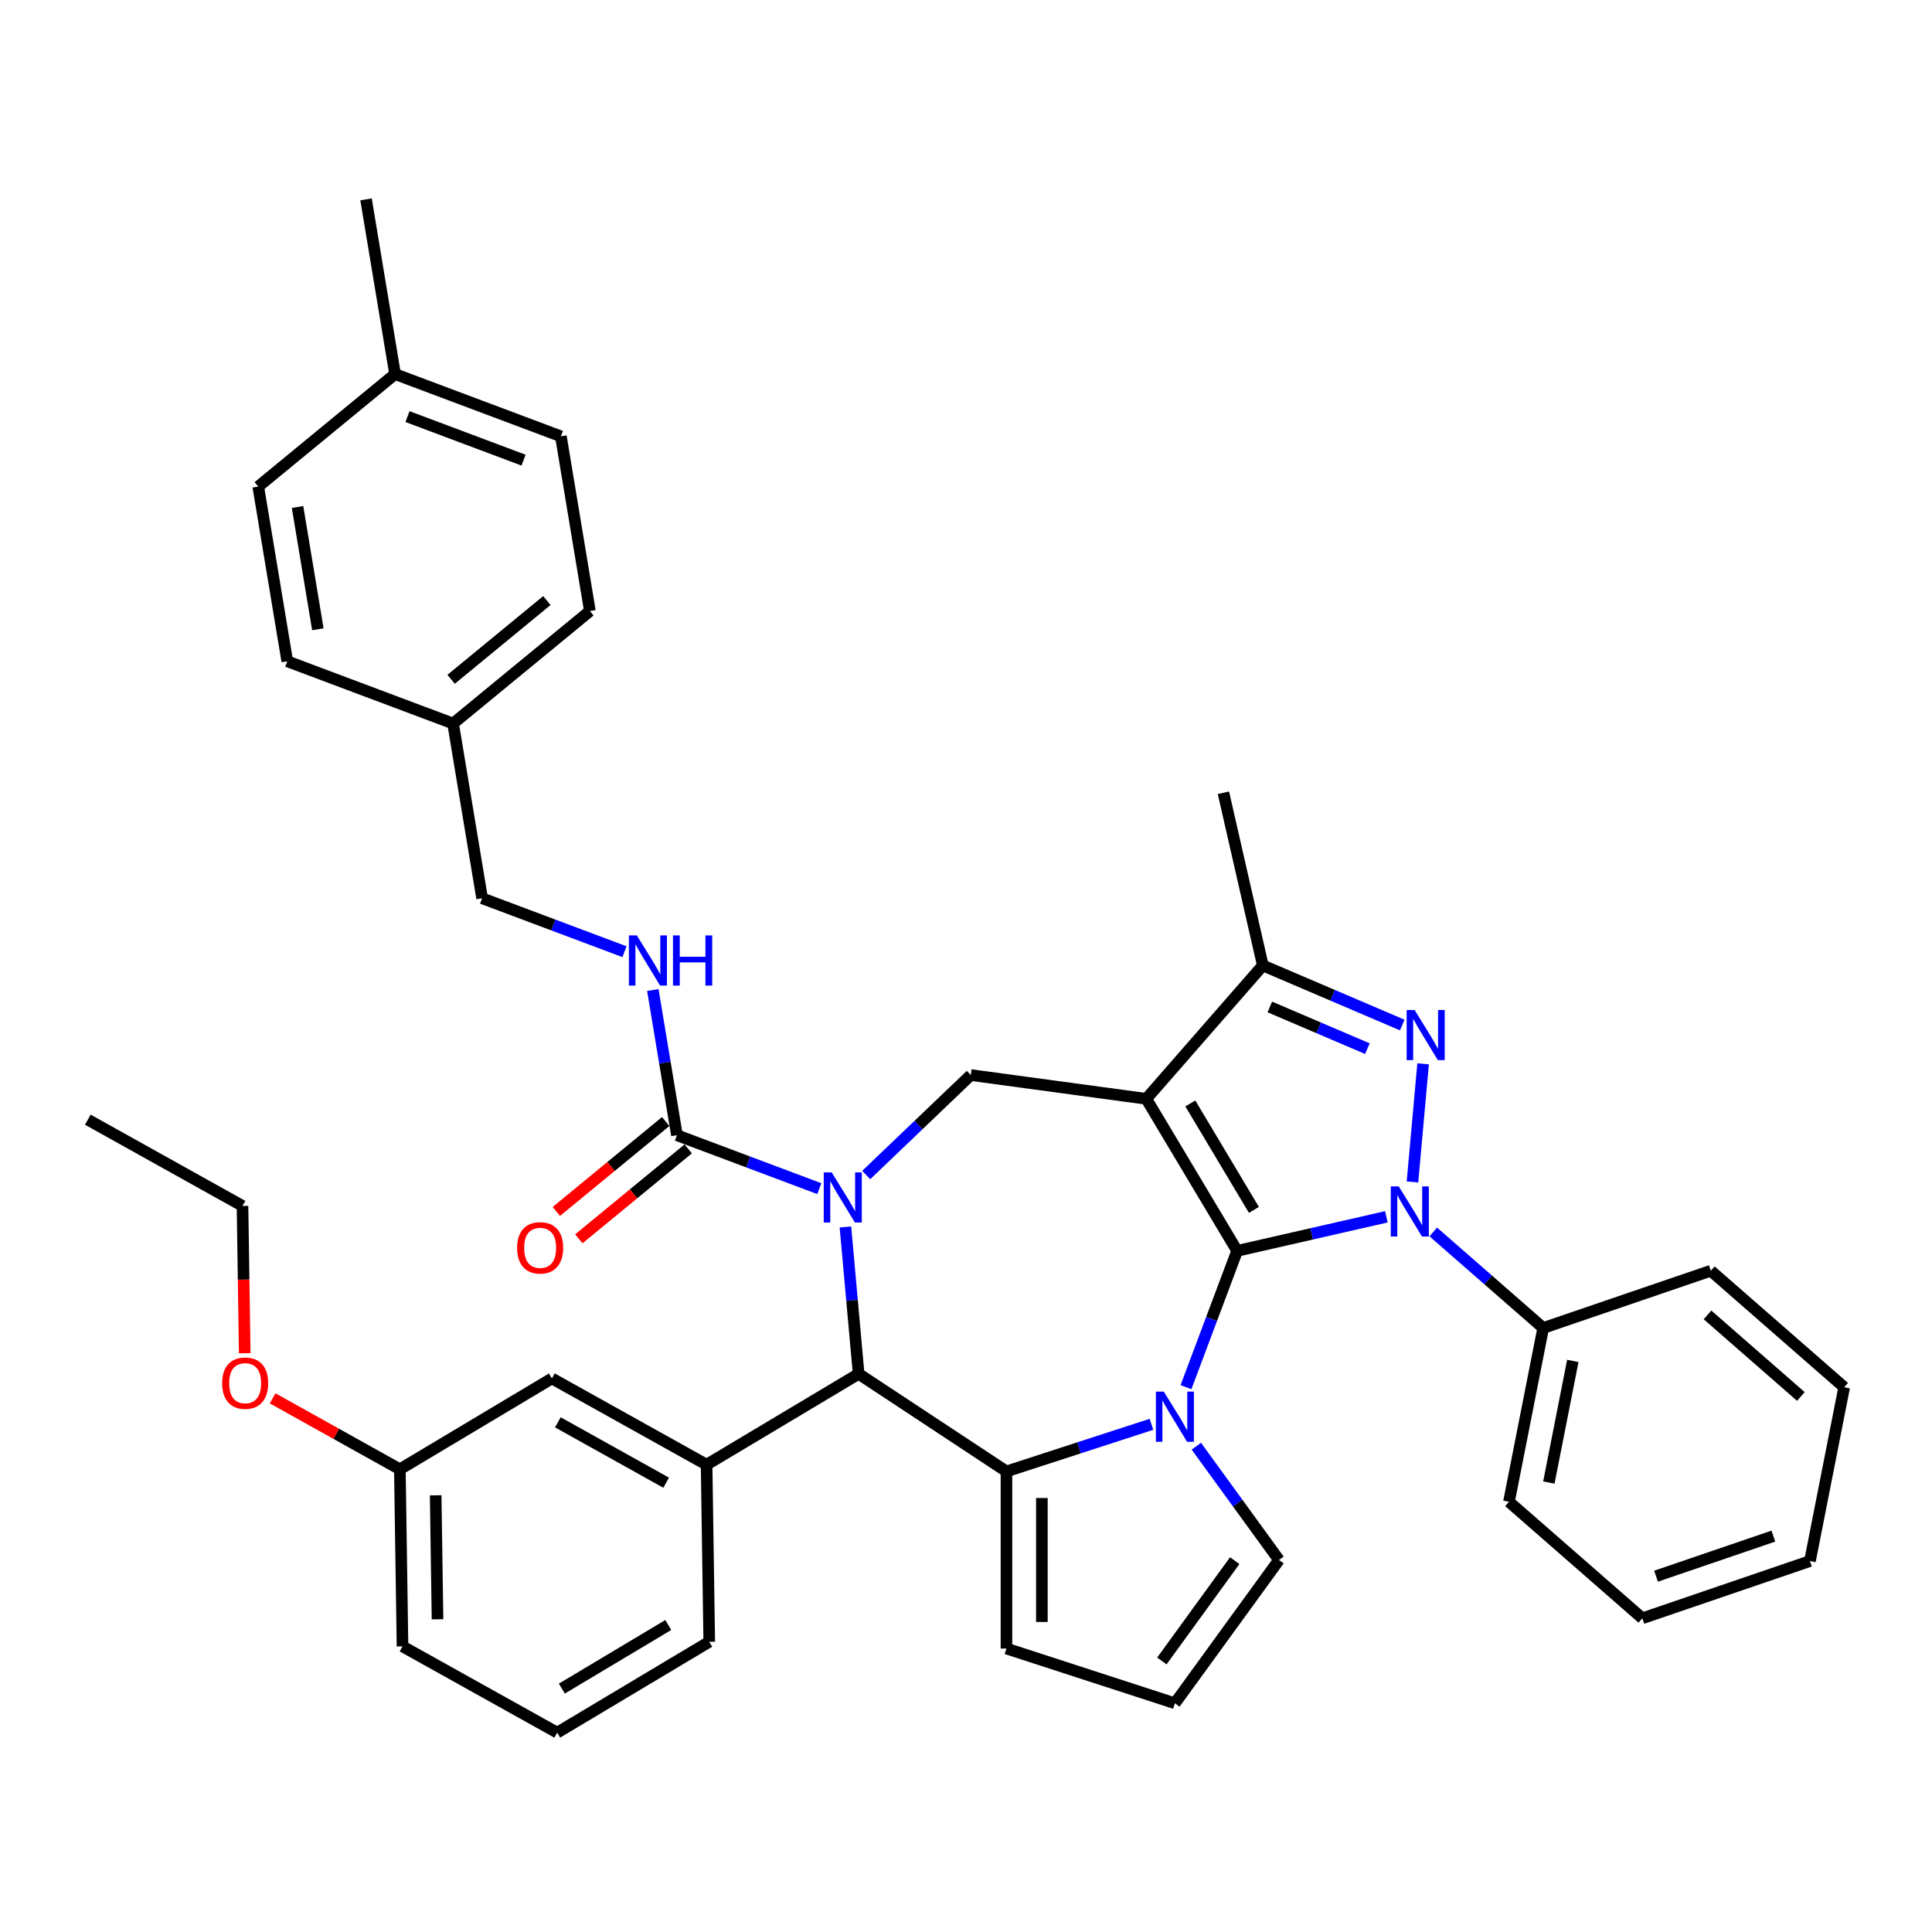 <?xml version='1.0' encoding='iso-8859-1'?>
<svg version='1.1' baseProfile='full'
              xmlns='http://www.w3.org/2000/svg'
                      xmlns:rdkit='http://www.rdkit.org/xml'
                      xmlns:xlink='http://www.w3.org/1999/xlink'
                  xml:space='preserve'
width='1000px' height='1000px' viewBox='0 0 1000 1000'>
<!-- END OF HEADER -->
<rect style='opacity:1.0;fill:#FFFFFF;stroke:none' width='1000' height='1000' x='0' y='0'> </rect>
<path class='bond-0' d='M 640.34,647.449 L 593.32,568.751' style='fill:none;fill-rule:evenodd;stroke:#000000;stroke-width:6px;stroke-linecap:butt;stroke-linejoin:miter;stroke-opacity:1' />
<path class='bond-0' d='M 649.026,626.24 L 616.112,571.151' style='fill:none;fill-rule:evenodd;stroke:#000000;stroke-width:6px;stroke-linecap:butt;stroke-linejoin:miter;stroke-opacity:1' />
<path class='bond-1' d='M 640.34,647.449 L 678.959,638.634' style='fill:none;fill-rule:evenodd;stroke:#000000;stroke-width:6px;stroke-linecap:butt;stroke-linejoin:miter;stroke-opacity:1' />
<path class='bond-1' d='M 678.959,638.634 L 717.578,629.82' style='fill:none;fill-rule:evenodd;stroke:#0000FF;stroke-width:6px;stroke-linecap:butt;stroke-linejoin:miter;stroke-opacity:1' />
<path class='bond-2' d='M 640.34,647.449 L 627.1,682.727' style='fill:none;fill-rule:evenodd;stroke:#000000;stroke-width:6px;stroke-linecap:butt;stroke-linejoin:miter;stroke-opacity:1' />
<path class='bond-2' d='M 627.1,682.727 L 613.86,718.005' style='fill:none;fill-rule:evenodd;stroke:#0000FF;stroke-width:6px;stroke-linecap:butt;stroke-linejoin:miter;stroke-opacity:1' />
<path class='bond-7' d='M 593.32,568.751 L 653.636,499.713' style='fill:none;fill-rule:evenodd;stroke:#000000;stroke-width:6px;stroke-linecap:butt;stroke-linejoin:miter;stroke-opacity:1' />
<path class='bond-8' d='M 593.32,568.751 L 502.475,556.445' style='fill:none;fill-rule:evenodd;stroke:#000000;stroke-width:6px;stroke-linecap:butt;stroke-linejoin:miter;stroke-opacity:1' />
<path class='bond-4' d='M 731.091,611.776 L 736.593,550.633' style='fill:none;fill-rule:evenodd;stroke:#0000FF;stroke-width:6px;stroke-linecap:butt;stroke-linejoin:miter;stroke-opacity:1' />
<path class='bond-14' d='M 741.854,637.654 L 770.304,662.51' style='fill:none;fill-rule:evenodd;stroke:#0000FF;stroke-width:6px;stroke-linecap:butt;stroke-linejoin:miter;stroke-opacity:1' />
<path class='bond-14' d='M 770.304,662.51 L 798.754,687.366' style='fill:none;fill-rule:evenodd;stroke:#000000;stroke-width:6px;stroke-linecap:butt;stroke-linejoin:miter;stroke-opacity:1' />
<path class='bond-5' d='M 595.99,737.222 L 558.465,749.414' style='fill:none;fill-rule:evenodd;stroke:#0000FF;stroke-width:6px;stroke-linecap:butt;stroke-linejoin:miter;stroke-opacity:1' />
<path class='bond-5' d='M 558.465,749.414 L 520.94,761.607' style='fill:none;fill-rule:evenodd;stroke:#000000;stroke-width:6px;stroke-linecap:butt;stroke-linejoin:miter;stroke-opacity:1' />
<path class='bond-11' d='M 619.224,748.551 L 640.618,777.997' style='fill:none;fill-rule:evenodd;stroke:#0000FF;stroke-width:6px;stroke-linecap:butt;stroke-linejoin:miter;stroke-opacity:1' />
<path class='bond-11' d='M 640.618,777.997 L 662.013,807.444' style='fill:none;fill-rule:evenodd;stroke:#000000;stroke-width:6px;stroke-linecap:butt;stroke-linejoin:miter;stroke-opacity:1' />
<path class='bond-3' d='M 448.35,608.193 L 475.413,582.319' style='fill:none;fill-rule:evenodd;stroke:#0000FF;stroke-width:6px;stroke-linecap:butt;stroke-linejoin:miter;stroke-opacity:1' />
<path class='bond-3' d='M 475.413,582.319 L 502.475,556.445' style='fill:none;fill-rule:evenodd;stroke:#000000;stroke-width:6px;stroke-linecap:butt;stroke-linejoin:miter;stroke-opacity:1' />
<path class='bond-9' d='M 424.075,615.242 L 387.229,601.414' style='fill:none;fill-rule:evenodd;stroke:#0000FF;stroke-width:6px;stroke-linecap:butt;stroke-linejoin:miter;stroke-opacity:1' />
<path class='bond-9' d='M 387.229,601.414 L 350.384,587.586' style='fill:none;fill-rule:evenodd;stroke:#000000;stroke-width:6px;stroke-linecap:butt;stroke-linejoin:miter;stroke-opacity:1' />
<path class='bond-41' d='M 437.587,635.071 L 441.009,673.087' style='fill:none;fill-rule:evenodd;stroke:#0000FF;stroke-width:6px;stroke-linecap:butt;stroke-linejoin:miter;stroke-opacity:1' />
<path class='bond-41' d='M 441.009,673.087 L 444.43,711.104' style='fill:none;fill-rule:evenodd;stroke:#000000;stroke-width:6px;stroke-linecap:butt;stroke-linejoin:miter;stroke-opacity:1' />
<path class='bond-39' d='M 725.796,530.556 L 689.716,515.134' style='fill:none;fill-rule:evenodd;stroke:#0000FF;stroke-width:6px;stroke-linecap:butt;stroke-linejoin:miter;stroke-opacity:1' />
<path class='bond-39' d='M 689.716,515.134 L 653.636,499.713' style='fill:none;fill-rule:evenodd;stroke:#000000;stroke-width:6px;stroke-linecap:butt;stroke-linejoin:miter;stroke-opacity:1' />
<path class='bond-39' d='M 707.766,542.789 L 682.51,531.994' style='fill:none;fill-rule:evenodd;stroke:#0000FF;stroke-width:6px;stroke-linecap:butt;stroke-linejoin:miter;stroke-opacity:1' />
<path class='bond-39' d='M 682.51,531.994 L 657.254,521.199' style='fill:none;fill-rule:evenodd;stroke:#000000;stroke-width:6px;stroke-linecap:butt;stroke-linejoin:miter;stroke-opacity:1' />
<path class='bond-6' d='M 520.94,761.607 L 444.43,711.104' style='fill:none;fill-rule:evenodd;stroke:#000000;stroke-width:6px;stroke-linecap:butt;stroke-linejoin:miter;stroke-opacity:1' />
<path class='bond-13' d='M 520.94,761.607 L 520.94,853.282' style='fill:none;fill-rule:evenodd;stroke:#000000;stroke-width:6px;stroke-linecap:butt;stroke-linejoin:miter;stroke-opacity:1' />
<path class='bond-13' d='M 539.275,775.358 L 539.275,839.53' style='fill:none;fill-rule:evenodd;stroke:#000000;stroke-width:6px;stroke-linecap:butt;stroke-linejoin:miter;stroke-opacity:1' />
<path class='bond-10' d='M 444.43,711.104 L 365.732,758.123' style='fill:none;fill-rule:evenodd;stroke:#000000;stroke-width:6px;stroke-linecap:butt;stroke-linejoin:miter;stroke-opacity:1' />
<path class='bond-23' d='M 653.636,499.713 L 633.237,410.337' style='fill:none;fill-rule:evenodd;stroke:#000000;stroke-width:6px;stroke-linecap:butt;stroke-linejoin:miter;stroke-opacity:1' />
<path class='bond-12' d='M 350.384,587.586 L 344.143,550.004' style='fill:none;fill-rule:evenodd;stroke:#000000;stroke-width:6px;stroke-linecap:butt;stroke-linejoin:miter;stroke-opacity:1' />
<path class='bond-12' d='M 344.143,550.004 L 337.902,512.422' style='fill:none;fill-rule:evenodd;stroke:#0000FF;stroke-width:6px;stroke-linecap:butt;stroke-linejoin:miter;stroke-opacity:1' />
<path class='bond-17' d='M 344.561,580.505 L 316.261,603.775' style='fill:none;fill-rule:evenodd;stroke:#000000;stroke-width:6px;stroke-linecap:butt;stroke-linejoin:miter;stroke-opacity:1' />
<path class='bond-17' d='M 316.261,603.775 L 287.96,627.045' style='fill:none;fill-rule:evenodd;stroke:#FF0000;stroke-width:6px;stroke-linecap:butt;stroke-linejoin:miter;stroke-opacity:1' />
<path class='bond-17' d='M 356.206,594.667 L 327.905,617.937' style='fill:none;fill-rule:evenodd;stroke:#000000;stroke-width:6px;stroke-linecap:butt;stroke-linejoin:miter;stroke-opacity:1' />
<path class='bond-17' d='M 327.905,617.937 L 299.605,641.207' style='fill:none;fill-rule:evenodd;stroke:#FF0000;stroke-width:6px;stroke-linecap:butt;stroke-linejoin:miter;stroke-opacity:1' />
<path class='bond-16' d='M 365.732,758.123 L 285.663,713.479' style='fill:none;fill-rule:evenodd;stroke:#000000;stroke-width:6px;stroke-linecap:butt;stroke-linejoin:miter;stroke-opacity:1' />
<path class='bond-16' d='M 344.793,767.441 L 288.744,736.189' style='fill:none;fill-rule:evenodd;stroke:#000000;stroke-width:6px;stroke-linecap:butt;stroke-linejoin:miter;stroke-opacity:1' />
<path class='bond-22' d='M 365.732,758.123 L 367.104,849.788' style='fill:none;fill-rule:evenodd;stroke:#000000;stroke-width:6px;stroke-linecap:butt;stroke-linejoin:miter;stroke-opacity:1' />
<path class='bond-15' d='M 662.013,807.444 L 608.128,881.611' style='fill:none;fill-rule:evenodd;stroke:#000000;stroke-width:6px;stroke-linecap:butt;stroke-linejoin:miter;stroke-opacity:1' />
<path class='bond-15' d='M 639.097,807.792 L 601.377,859.709' style='fill:none;fill-rule:evenodd;stroke:#000000;stroke-width:6px;stroke-linecap:butt;stroke-linejoin:miter;stroke-opacity:1' />
<path class='bond-18' d='M 323.228,492.594 L 286.382,478.766' style='fill:none;fill-rule:evenodd;stroke:#0000FF;stroke-width:6px;stroke-linecap:butt;stroke-linejoin:miter;stroke-opacity:1' />
<path class='bond-18' d='M 286.382,478.766 L 249.537,464.937' style='fill:none;fill-rule:evenodd;stroke:#000000;stroke-width:6px;stroke-linecap:butt;stroke-linejoin:miter;stroke-opacity:1' />
<path class='bond-40' d='M 520.94,853.282 L 608.128,881.611' style='fill:none;fill-rule:evenodd;stroke:#000000;stroke-width:6px;stroke-linecap:butt;stroke-linejoin:miter;stroke-opacity:1' />
<path class='bond-30' d='M 798.754,687.366 L 781.037,777.312' style='fill:none;fill-rule:evenodd;stroke:#000000;stroke-width:6px;stroke-linecap:butt;stroke-linejoin:miter;stroke-opacity:1' />
<path class='bond-30' d='M 814.085,704.401 L 801.684,767.363' style='fill:none;fill-rule:evenodd;stroke:#000000;stroke-width:6px;stroke-linecap:butt;stroke-linejoin:miter;stroke-opacity:1' />
<path class='bond-31' d='M 798.754,687.366 L 885.508,657.735' style='fill:none;fill-rule:evenodd;stroke:#000000;stroke-width:6px;stroke-linecap:butt;stroke-linejoin:miter;stroke-opacity:1' />
<path class='bond-19' d='M 285.663,713.479 L 206.965,760.499' style='fill:none;fill-rule:evenodd;stroke:#000000;stroke-width:6px;stroke-linecap:butt;stroke-linejoin:miter;stroke-opacity:1' />
<path class='bond-20' d='M 249.537,464.937 L 234.519,374.501' style='fill:none;fill-rule:evenodd;stroke:#000000;stroke-width:6px;stroke-linecap:butt;stroke-linejoin:miter;stroke-opacity:1' />
<path class='bond-28' d='M 206.965,760.499 L 174.035,742.138' style='fill:none;fill-rule:evenodd;stroke:#000000;stroke-width:6px;stroke-linecap:butt;stroke-linejoin:miter;stroke-opacity:1' />
<path class='bond-28' d='M 174.035,742.138 L 141.105,723.777' style='fill:none;fill-rule:evenodd;stroke:#FF0000;stroke-width:6px;stroke-linecap:butt;stroke-linejoin:miter;stroke-opacity:1' />
<path class='bond-43' d='M 206.965,760.499 L 208.336,852.163' style='fill:none;fill-rule:evenodd;stroke:#000000;stroke-width:6px;stroke-linecap:butt;stroke-linejoin:miter;stroke-opacity:1' />
<path class='bond-43' d='M 225.503,773.974 L 226.463,838.139' style='fill:none;fill-rule:evenodd;stroke:#000000;stroke-width:6px;stroke-linecap:butt;stroke-linejoin:miter;stroke-opacity:1' />
<path class='bond-24' d='M 234.519,374.501 L 148.69,342.289' style='fill:none;fill-rule:evenodd;stroke:#000000;stroke-width:6px;stroke-linecap:butt;stroke-linejoin:miter;stroke-opacity:1' />
<path class='bond-25' d='M 234.519,374.501 L 305.33,316.277' style='fill:none;fill-rule:evenodd;stroke:#000000;stroke-width:6px;stroke-linecap:butt;stroke-linejoin:miter;stroke-opacity:1' />
<path class='bond-25' d='M 233.496,351.605 L 283.063,310.848' style='fill:none;fill-rule:evenodd;stroke:#000000;stroke-width:6px;stroke-linecap:butt;stroke-linejoin:miter;stroke-opacity:1' />
<path class='bond-21' d='M 204.483,193.628 L 290.312,225.841' style='fill:none;fill-rule:evenodd;stroke:#000000;stroke-width:6px;stroke-linecap:butt;stroke-linejoin:miter;stroke-opacity:1' />
<path class='bond-21' d='M 210.915,215.626 L 270.995,238.175' style='fill:none;fill-rule:evenodd;stroke:#000000;stroke-width:6px;stroke-linecap:butt;stroke-linejoin:miter;stroke-opacity:1' />
<path class='bond-34' d='M 204.483,193.628 L 189.465,103.192' style='fill:none;fill-rule:evenodd;stroke:#000000;stroke-width:6px;stroke-linecap:butt;stroke-linejoin:miter;stroke-opacity:1' />
<path class='bond-44' d='M 204.483,193.628 L 133.672,251.853' style='fill:none;fill-rule:evenodd;stroke:#000000;stroke-width:6px;stroke-linecap:butt;stroke-linejoin:miter;stroke-opacity:1' />
<path class='bond-29' d='M 367.104,849.788 L 288.406,896.808' style='fill:none;fill-rule:evenodd;stroke:#000000;stroke-width:6px;stroke-linecap:butt;stroke-linejoin:miter;stroke-opacity:1' />
<path class='bond-29' d='M 345.895,841.101 L 290.806,874.015' style='fill:none;fill-rule:evenodd;stroke:#000000;stroke-width:6px;stroke-linecap:butt;stroke-linejoin:miter;stroke-opacity:1' />
<path class='bond-26' d='M 148.69,342.289 L 133.672,251.853' style='fill:none;fill-rule:evenodd;stroke:#000000;stroke-width:6px;stroke-linecap:butt;stroke-linejoin:miter;stroke-opacity:1' />
<path class='bond-26' d='M 164.524,325.72 L 154.012,262.414' style='fill:none;fill-rule:evenodd;stroke:#000000;stroke-width:6px;stroke-linecap:butt;stroke-linejoin:miter;stroke-opacity:1' />
<path class='bond-27' d='M 305.33,316.277 L 290.312,225.841' style='fill:none;fill-rule:evenodd;stroke:#000000;stroke-width:6px;stroke-linecap:butt;stroke-linejoin:miter;stroke-opacity:1' />
<path class='bond-33' d='M 126.665,700.434 L 126.094,662.312' style='fill:none;fill-rule:evenodd;stroke:#FF0000;stroke-width:6px;stroke-linecap:butt;stroke-linejoin:miter;stroke-opacity:1' />
<path class='bond-33' d='M 126.094,662.312 L 125.524,624.19' style='fill:none;fill-rule:evenodd;stroke:#000000;stroke-width:6px;stroke-linecap:butt;stroke-linejoin:miter;stroke-opacity:1' />
<path class='bond-32' d='M 288.406,896.808 L 208.336,852.163' style='fill:none;fill-rule:evenodd;stroke:#000000;stroke-width:6px;stroke-linecap:butt;stroke-linejoin:miter;stroke-opacity:1' />
<path class='bond-37' d='M 781.037,777.312 L 850.074,837.628' style='fill:none;fill-rule:evenodd;stroke:#000000;stroke-width:6px;stroke-linecap:butt;stroke-linejoin:miter;stroke-opacity:1' />
<path class='bond-36' d='M 885.508,657.735 L 954.545,718.052' style='fill:none;fill-rule:evenodd;stroke:#000000;stroke-width:6px;stroke-linecap:butt;stroke-linejoin:miter;stroke-opacity:1' />
<path class='bond-36' d='M 883.8,680.59 L 932.127,722.812' style='fill:none;fill-rule:evenodd;stroke:#000000;stroke-width:6px;stroke-linecap:butt;stroke-linejoin:miter;stroke-opacity:1' />
<path class='bond-35' d='M 125.524,624.19 L 45.455,579.545' style='fill:none;fill-rule:evenodd;stroke:#000000;stroke-width:6px;stroke-linecap:butt;stroke-linejoin:miter;stroke-opacity:1' />
<path class='bond-38' d='M 954.545,718.052 L 936.829,807.998' style='fill:none;fill-rule:evenodd;stroke:#000000;stroke-width:6px;stroke-linecap:butt;stroke-linejoin:miter;stroke-opacity:1' />
<path class='bond-42' d='M 850.074,837.628 L 936.829,807.998' style='fill:none;fill-rule:evenodd;stroke:#000000;stroke-width:6px;stroke-linecap:butt;stroke-linejoin:miter;stroke-opacity:1' />
<path class='bond-42' d='M 857.162,815.833 L 917.89,795.092' style='fill:none;fill-rule:evenodd;stroke:#000000;stroke-width:6px;stroke-linecap:butt;stroke-linejoin:miter;stroke-opacity:1' />
<path  class='atom-2' d='M 723.977 614.068
L 732.485 627.819
Q 733.328 629.176, 734.685 631.633
Q 736.041 634.09, 736.115 634.236
L 736.115 614.068
L 739.562 614.068
L 739.562 640.03
L 736.005 640.03
L 726.874 624.996
Q 725.811 623.236, 724.674 621.219
Q 723.574 619.202, 723.244 618.578
L 723.244 640.03
L 719.87 640.03
L 719.87 614.068
L 723.977 614.068
' fill='#0000FF'/>
<path  class='atom-3' d='M 602.389 720.297
L 610.896 734.048
Q 611.739 735.405, 613.096 737.862
Q 614.453 740.318, 614.526 740.465
L 614.526 720.297
L 617.973 720.297
L 617.973 746.259
L 614.416 746.259
L 605.286 731.224
Q 604.222 729.464, 603.085 727.447
Q 601.985 725.43, 601.655 724.807
L 601.655 746.259
L 598.282 746.259
L 598.282 720.297
L 602.389 720.297
' fill='#0000FF'/>
<path  class='atom-4' d='M 430.474 606.817
L 438.981 620.568
Q 439.825 621.925, 441.182 624.382
Q 442.538 626.838, 442.612 626.985
L 442.612 606.817
L 446.059 606.817
L 446.059 632.779
L 442.502 632.779
L 433.371 617.744
Q 432.307 615.984, 431.171 613.967
Q 430.071 611.95, 429.741 611.327
L 429.741 632.779
L 426.367 632.779
L 426.367 606.817
L 430.474 606.817
' fill='#0000FF'/>
<path  class='atom-5' d='M 732.195 522.762
L 740.702 536.514
Q 741.546 537.87, 742.902 540.327
Q 744.259 542.784, 744.332 542.931
L 744.332 522.762
L 747.779 522.762
L 747.779 548.725
L 744.222 548.725
L 735.092 533.69
Q 734.028 531.93, 732.891 529.913
Q 731.791 527.896, 731.461 527.273
L 731.461 548.725
L 728.088 548.725
L 728.088 522.762
L 732.195 522.762
' fill='#0000FF'/>
<path  class='atom-13' d='M 329.627 484.168
L 338.134 497.919
Q 338.978 499.276, 340.334 501.733
Q 341.691 504.19, 341.765 504.337
L 341.765 484.168
L 345.212 484.168
L 345.212 510.131
L 341.655 510.131
L 332.524 495.096
Q 331.46 493.336, 330.324 491.319
Q 329.224 489.302, 328.893 488.679
L 328.893 510.131
L 325.52 510.131
L 325.52 484.168
L 329.627 484.168
' fill='#0000FF'/>
<path  class='atom-13' d='M 348.329 484.168
L 351.849 484.168
L 351.849 495.206
L 365.123 495.206
L 365.123 484.168
L 368.644 484.168
L 368.644 510.131
L 365.123 510.131
L 365.123 498.139
L 351.849 498.139
L 351.849 510.131
L 348.329 510.131
L 348.329 484.168
' fill='#0000FF'/>
<path  class='atom-18' d='M 267.655 645.883
Q 267.655 639.649, 270.735 636.166
Q 273.815 632.682, 279.573 632.682
Q 285.33 632.682, 288.41 636.166
Q 291.49 639.649, 291.49 645.883
Q 291.49 652.19, 288.373 655.784
Q 285.256 659.341, 279.573 659.341
Q 273.852 659.341, 270.735 655.784
Q 267.655 652.227, 267.655 645.883
M 279.573 656.407
Q 283.533 656.407, 285.66 653.767
Q 287.823 651.09, 287.823 645.883
Q 287.823 640.786, 285.66 638.219
Q 283.533 635.615, 279.573 635.615
Q 275.612 635.615, 273.449 638.182
Q 271.322 640.749, 271.322 645.883
Q 271.322 651.127, 273.449 653.767
Q 275.612 656.407, 279.573 656.407
' fill='#FF0000'/>
<path  class='atom-29' d='M 114.978 715.928
Q 114.978 709.694, 118.058 706.21
Q 121.138 702.726, 126.895 702.726
Q 132.653 702.726, 135.733 706.21
Q 138.813 709.694, 138.813 715.928
Q 138.813 722.235, 135.696 725.828
Q 132.579 729.385, 126.895 729.385
Q 121.175 729.385, 118.058 725.828
Q 114.978 722.271, 114.978 715.928
M 126.895 726.452
Q 130.856 726.452, 132.983 723.812
Q 135.146 721.135, 135.146 715.928
Q 135.146 710.83, 132.983 708.264
Q 130.856 705.66, 126.895 705.66
Q 122.935 705.66, 120.772 708.227
Q 118.645 710.794, 118.645 715.928
Q 118.645 721.171, 120.772 723.812
Q 122.935 726.452, 126.895 726.452
' fill='#FF0000'/>
</svg>
